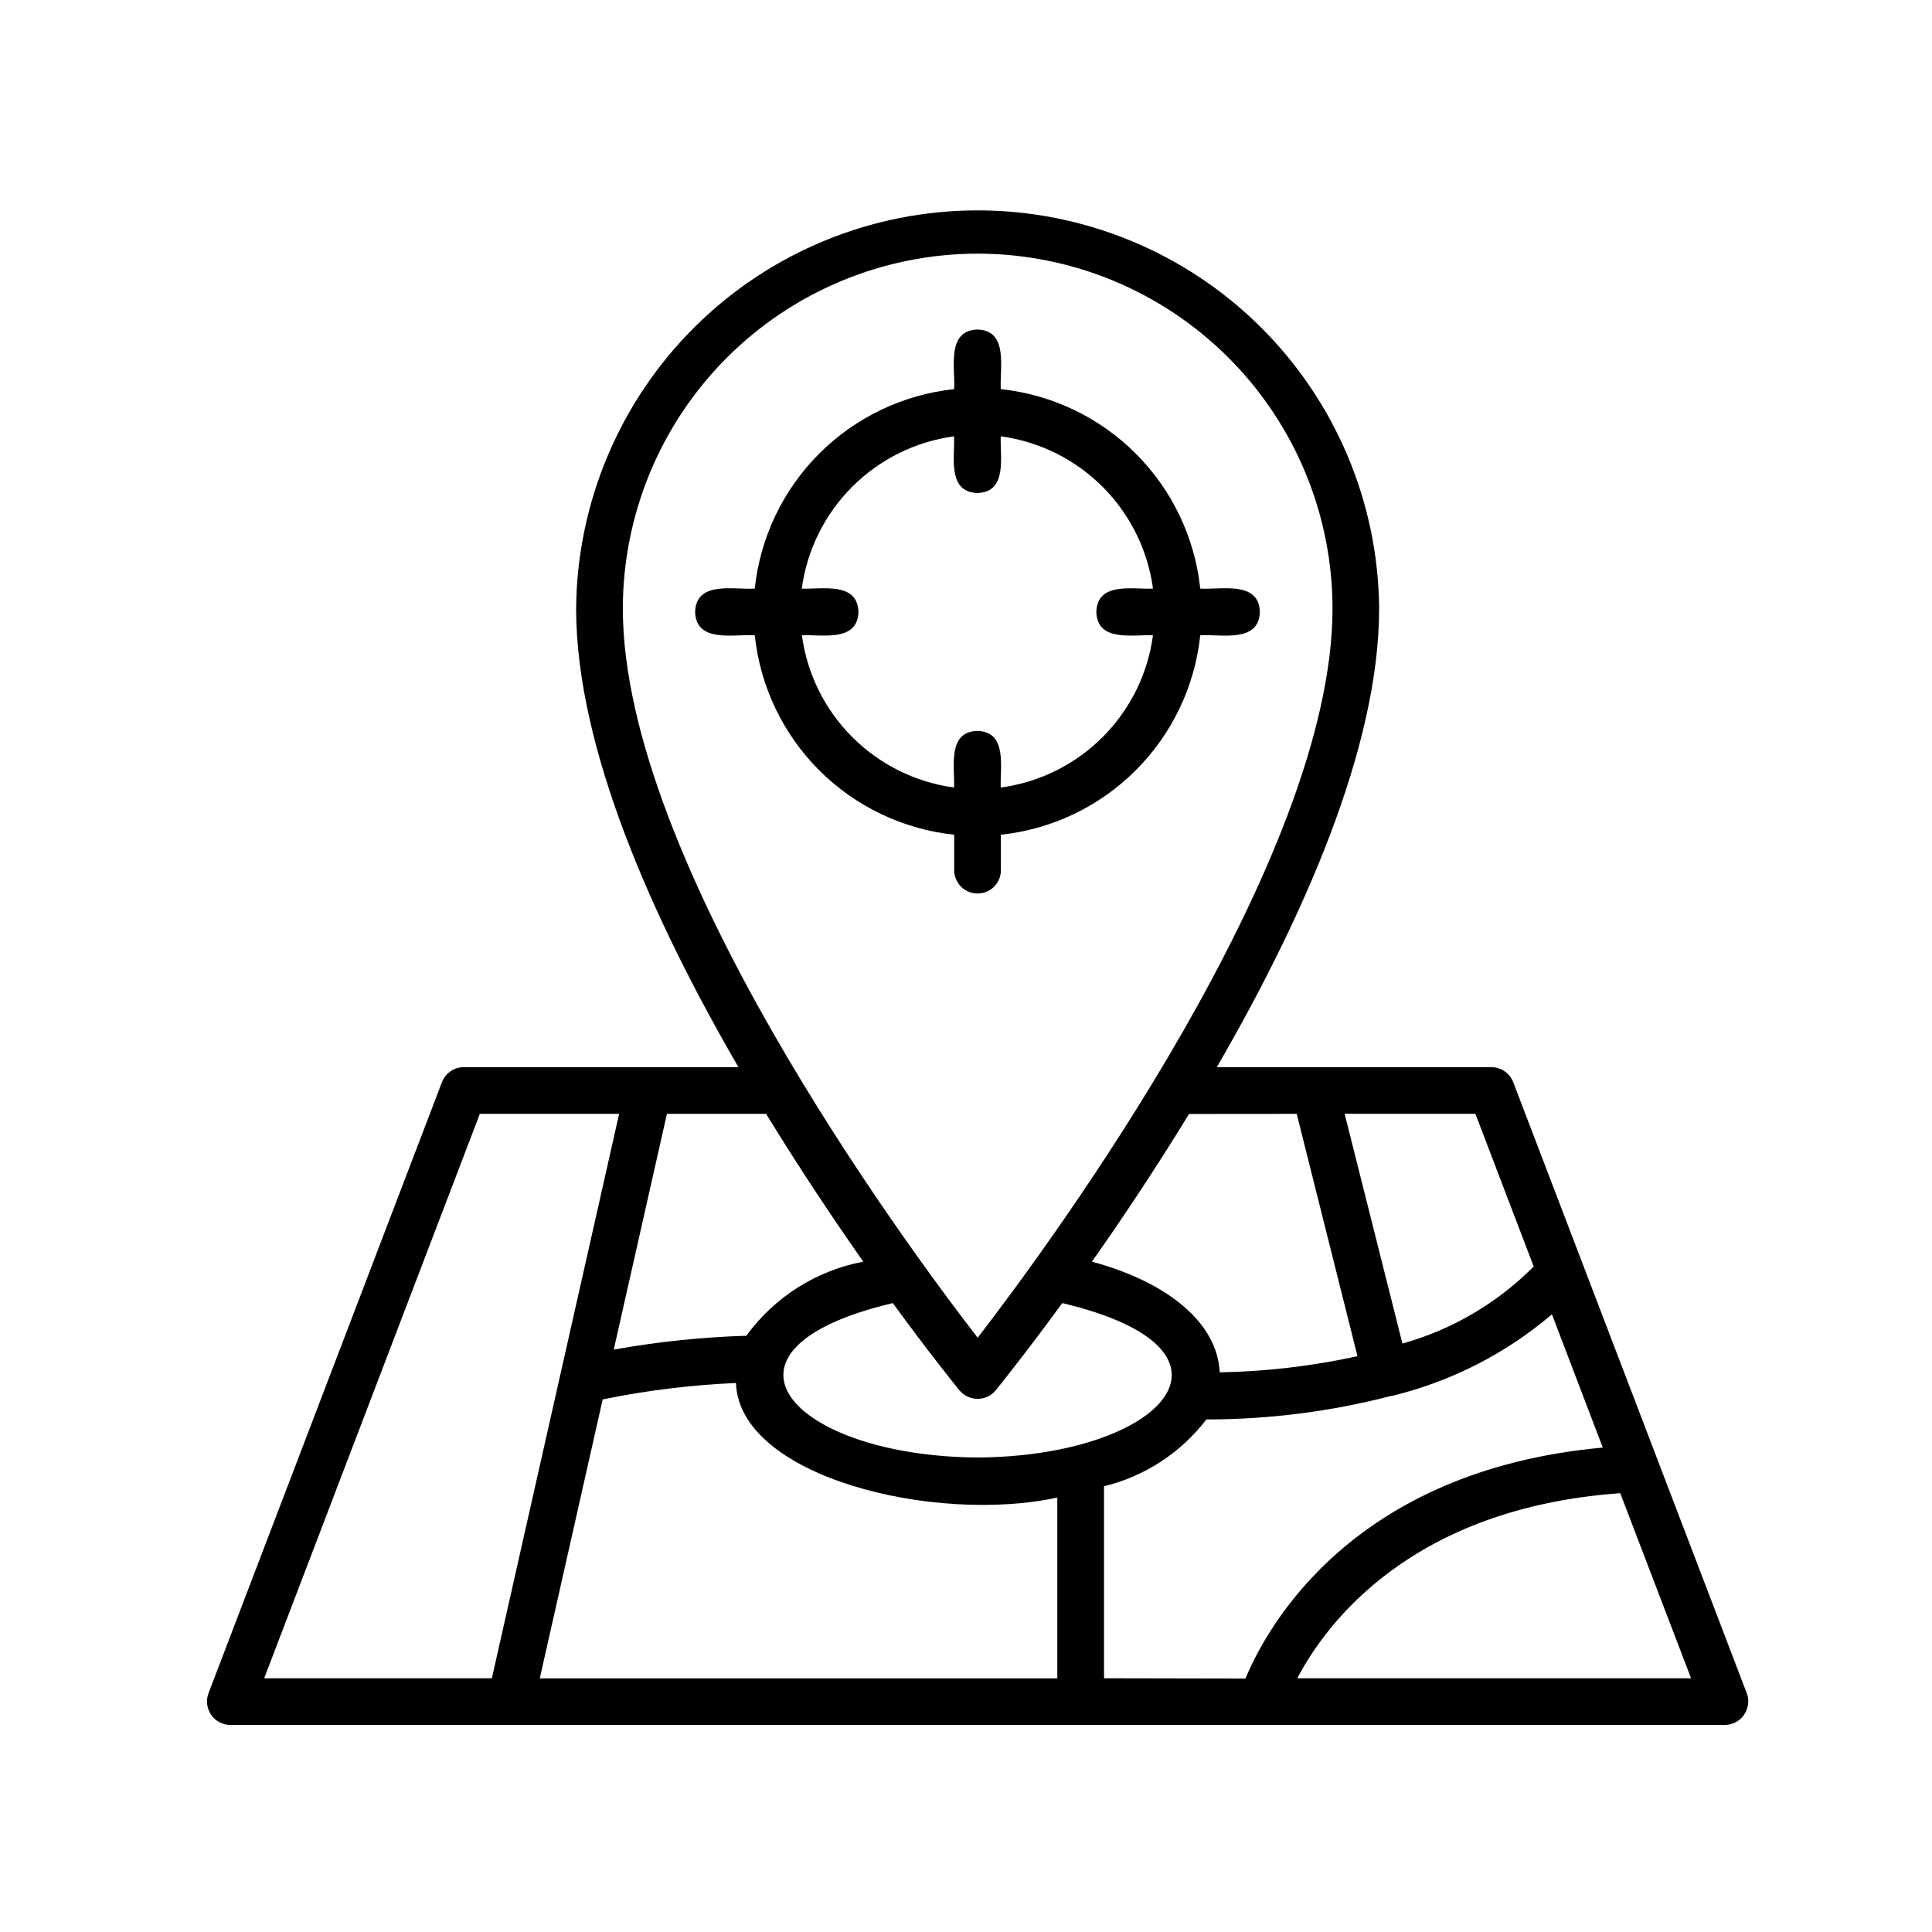 <svg width="56" height="56" viewBox="0 0 56 56" fill="none" xmlns="http://www.w3.org/2000/svg">
<g clip-path="url(#clip0_1_16575)">
<path d="M50.632 49.081L43.862 31.368C43.813 31.24 43.726 31.13 43.613 31.052C43.5 30.974 43.366 30.932 43.228 30.932H35.27C37.737 26.673 39.975 21.696 39.975 17.636C39.949 14.566 38.711 11.632 36.531 9.471C34.352 7.31 31.407 6.098 28.337 6.098C25.268 6.098 22.323 7.31 20.143 9.471C17.963 11.632 16.726 14.566 16.699 17.636C16.699 21.696 18.933 26.674 21.404 30.932H13.443C13.305 30.932 13.171 30.974 13.059 31.052C12.945 31.13 12.859 31.24 12.81 31.368L6.043 49.081C6.005 49.183 5.992 49.293 6.005 49.402C6.019 49.51 6.058 49.614 6.12 49.704C6.182 49.794 6.265 49.868 6.361 49.919C6.458 49.97 6.565 49.998 6.674 49.999H50C50.09 49.997 50.178 49.978 50.261 49.943C50.343 49.907 50.418 49.856 50.48 49.792C50.543 49.727 50.592 49.651 50.625 49.568C50.658 49.485 50.675 49.396 50.674 49.306C50.673 49.229 50.659 49.153 50.632 49.081ZM32.001 48.645V43.08C33.182 42.792 34.228 42.109 34.967 41.143C36.774 41.144 38.573 40.915 40.322 40.462H40.344C42.055 40.048 43.644 39.237 44.984 38.096L46.457 41.959C39.204 42.62 36.729 47.142 36.1 48.653L32.001 48.645ZM17.469 40.563C18.742 40.302 20.034 40.143 21.332 40.087C21.432 42.818 27.091 44.177 30.646 43.408V48.649H15.646L17.469 40.563ZM27.813 40.301C27.929 40.44 28.095 40.527 28.275 40.543C28.455 40.56 28.634 40.504 28.773 40.389C28.805 40.362 28.834 40.333 28.86 40.301C28.973 40.161 29.726 39.228 30.79 37.771C36.529 39.128 33.739 42.209 28.332 42.247C22.927 42.203 20.145 39.124 25.879 37.771C26.945 39.232 27.698 40.163 27.811 40.301H27.813ZM44.455 36.71C43.401 37.771 42.09 38.541 40.65 38.944L38.975 32.284H42.765L44.455 36.71ZM37.586 32.286L39.347 39.31C38.035 39.597 36.697 39.754 35.354 39.778C35.289 38.344 33.842 37.16 31.65 36.57C32.511 35.349 33.488 33.885 34.465 32.289L37.586 32.286ZM28.337 7.352C31.064 7.354 33.678 8.438 35.606 10.366C37.535 12.293 38.62 14.907 38.624 17.634C38.624 24.938 30.505 35.962 28.339 38.775C26.17 35.971 18.053 24.945 18.053 17.634C18.057 14.908 19.142 12.294 21.069 10.367C22.997 8.439 25.611 7.355 28.337 7.352ZM25.021 36.57C23.66 36.829 22.448 37.597 21.633 38.717C20.344 38.757 19.059 38.891 17.79 39.119L19.331 32.286H22.206C23.185 33.884 24.163 35.346 25.023 36.57H25.021ZM13.908 32.286H17.946L14.257 48.645H7.658L13.908 32.286ZM37.602 48.645C38.449 47.033 40.928 43.711 46.964 43.281L49.016 48.645H37.602Z" fill="black"/>
<path d="M29.011 25.247V24.195C30.49 24.038 31.87 23.378 32.922 22.326C33.974 21.274 34.633 19.893 34.79 18.414C35.382 18.375 36.489 18.65 36.518 17.737C36.49 16.824 35.384 17.098 34.79 17.061C34.633 15.581 33.973 14.2 32.921 13.148C31.869 12.096 30.488 11.437 29.009 11.279C28.971 10.687 29.246 9.58 28.333 9.551C27.419 9.58 27.694 10.689 27.656 11.279C26.177 11.437 24.796 12.097 23.745 13.149C22.693 14.201 22.034 15.582 21.877 17.061C21.285 17.1 20.177 16.823 20.148 17.737C20.176 18.65 21.283 18.375 21.877 18.414C22.034 19.894 22.693 21.275 23.745 22.327C24.797 23.379 26.179 24.038 27.658 24.195V25.247C27.665 25.422 27.739 25.588 27.865 25.71C27.991 25.831 28.16 25.899 28.335 25.899C28.51 25.899 28.679 25.831 28.805 25.71C28.931 25.588 29.005 25.422 29.012 25.247H29.011ZM23.24 18.414C23.821 18.387 24.858 18.619 24.883 17.737C24.858 16.855 23.82 17.085 23.24 17.061C23.391 15.943 23.904 14.906 24.702 14.109C25.499 13.311 26.536 12.798 27.654 12.647C27.681 13.229 27.447 14.264 28.33 14.29C29.214 14.264 28.982 13.228 29.007 12.647C30.125 12.798 31.161 13.312 31.958 14.109C32.755 14.906 33.269 15.943 33.42 17.061C32.839 17.087 31.804 16.855 31.778 17.737C31.803 18.619 32.841 18.389 33.42 18.414C33.27 19.532 32.757 20.569 31.959 21.366C31.162 22.164 30.125 22.677 29.007 22.827C28.981 22.247 29.213 21.209 28.33 21.185C27.448 21.209 27.679 22.248 27.654 22.827C26.537 22.676 25.501 22.162 24.704 21.365C23.907 20.568 23.394 19.531 23.243 18.414H23.24Z" fill="black"/>
</g>
<defs>
<clipPath id="clip0_1_16575">
<rect width="44.674" height="44" fill="white" transform="translate(6 6)"/>
</clipPath>
</defs>
</svg>
